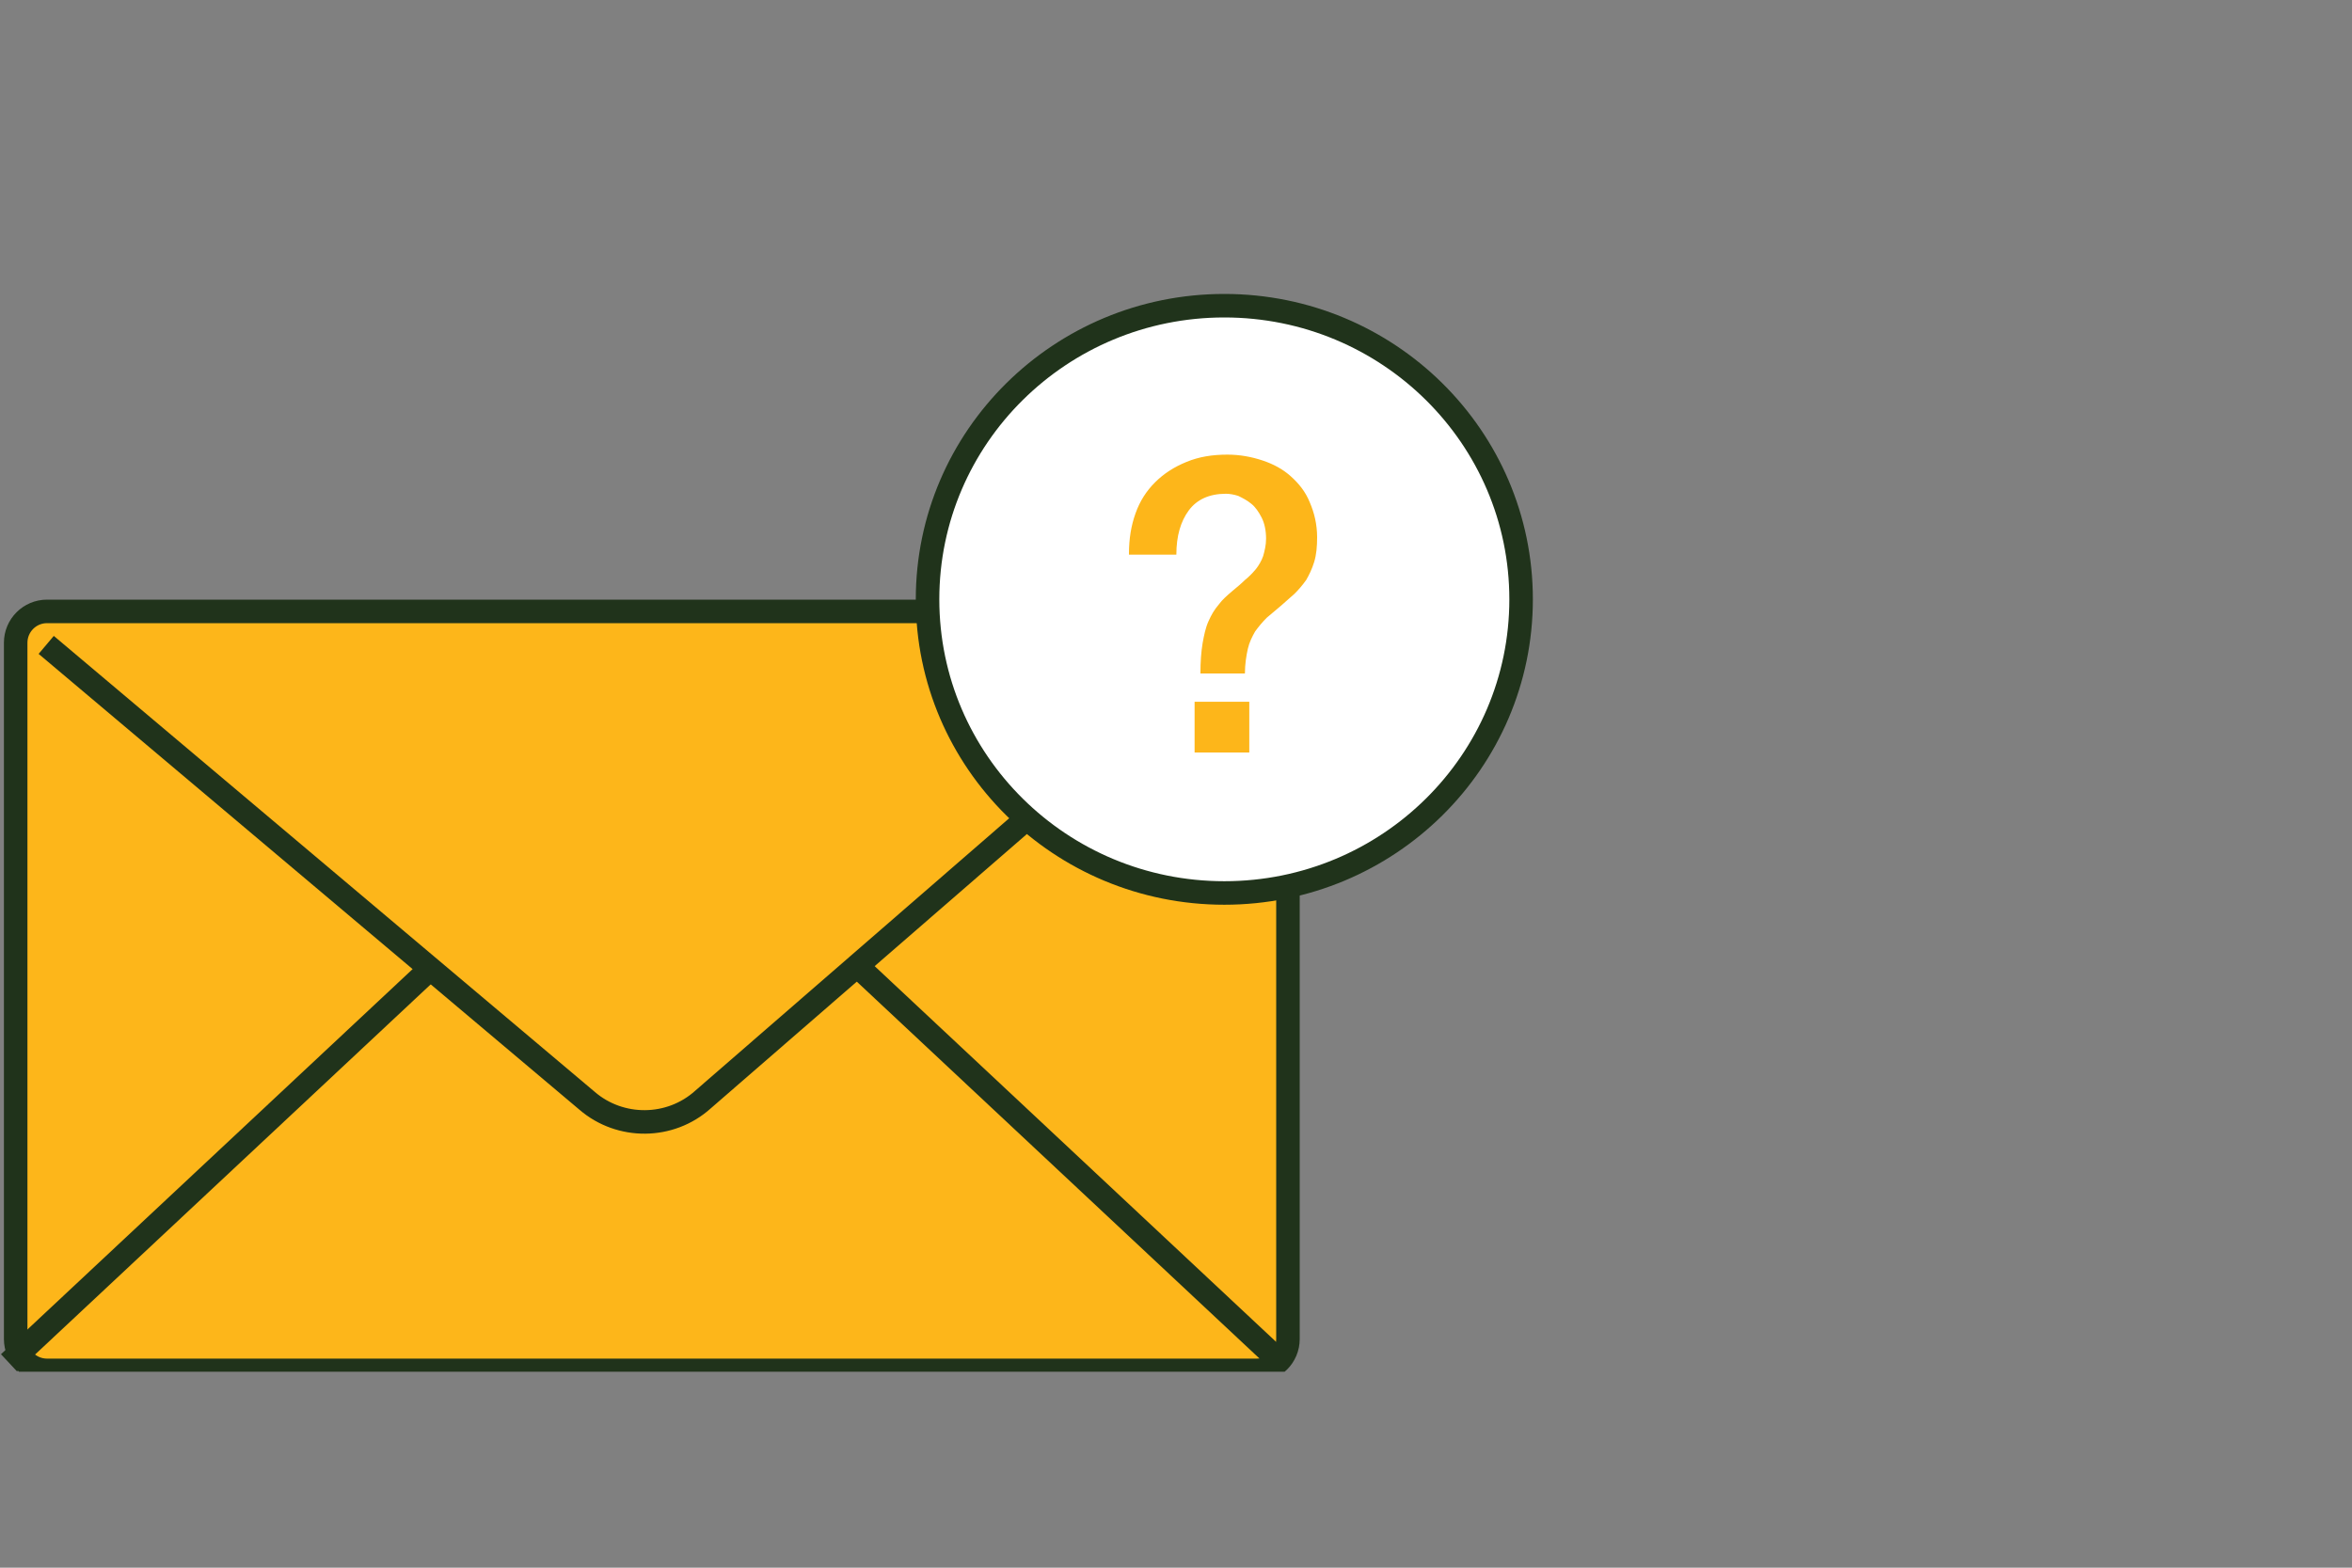 <svg width='150' height='100' viewBox='0 0 150 100' fill='none' xmlns='http://www.w3.org/2000/svg'><rect x="0" y="0" width="150" height="100" fill="#808080" stroke="none"/><g clip-path='url(#clip0_1040_2150)'><path d='M80.14 39H3C1.895 39 1 39.895 1 41V85.414C1 86.519 1.895 87.414 3 87.414H80.14C81.245 87.414 82.14 86.519 82.14 85.414V41C82.14 39.895 81.245 39 80.14 39Z' fill='#FDB61A' stroke='#20331B' stroke-width='1.5' stroke-miterlimit='10'/><path d='M2.947 41.137L37.448 70.222C39.547 72.028 42.742 72.028 44.841 70.131L78.246 41.137' fill='#FDB61A'/><path d='M2.947 41.137L37.448 70.222C39.547 72.028 42.742 72.028 44.841 70.131L78.246 41.137' stroke='#20331B' stroke-width='1.5' stroke-miterlimit='10'/><path d='M0.574 86.932L27.408 61.821' stroke='#20331B' stroke-width='1.5' stroke-miterlimit='10'/><path d='M81.715 86.932L54.698 61.641' stroke='#20331B' stroke-width='1.5' stroke-miterlimit='10'/><path d='M78.082 56.961C88.535 56.961 97.009 48.575 97.009 38.23C97.009 27.886 88.535 19.5 78.082 19.5C67.629 19.5 59.155 27.886 59.155 38.23C59.155 48.575 67.629 56.961 78.082 56.961Z' fill='white' stroke='#20331B' stroke-width='1.5' stroke-miterlimit='10'/><path d='M72 35.333C72 34.362 72.139 33.53 72.419 32.745C72.698 31.959 73.116 31.311 73.674 30.757C74.233 30.202 74.884 29.786 75.674 29.462C76.465 29.139 77.302 29 78.279 29C79.07 29 79.814 29.139 80.512 29.37C81.209 29.601 81.814 29.925 82.326 30.387C82.837 30.849 83.256 31.358 83.535 32.051C83.814 32.698 84 33.438 84 34.27C84 34.871 83.954 35.38 83.814 35.842C83.674 36.304 83.488 36.674 83.302 36.998C83.07 37.321 82.837 37.599 82.558 37.876C82.279 38.107 82 38.384 81.721 38.616C81.395 38.893 81.07 39.17 80.791 39.401C80.512 39.679 80.279 39.956 80.046 40.28C79.861 40.603 79.674 40.973 79.581 41.389C79.488 41.805 79.395 42.36 79.395 42.961H76.558C76.558 42.221 76.605 41.574 76.698 41.02C76.791 40.511 76.884 40.049 77.07 39.633C77.256 39.217 77.442 38.893 77.721 38.569C77.954 38.246 78.279 37.968 78.605 37.691C78.884 37.46 79.163 37.229 79.395 36.998C79.628 36.813 79.861 36.581 80.093 36.304C80.279 36.073 80.465 35.749 80.558 35.472C80.651 35.148 80.744 34.779 80.744 34.362C80.744 33.854 80.651 33.392 80.465 33.022C80.279 32.652 80.046 32.328 79.814 32.144C79.535 31.912 79.256 31.774 78.977 31.635C78.698 31.543 78.419 31.496 78.186 31.496C77.116 31.496 76.326 31.866 75.814 32.56C75.302 33.253 75.023 34.178 75.023 35.38H72V35.333ZM76.186 44.764H79.674V48H76.186V44.764Z' fill='#FDB61A'/></g><defs><clipPath id='clip0_1040_2150'><rect width='104' height='75' fill='white' transform='translate(0 12.5)'/></clipPath></defs></svg>